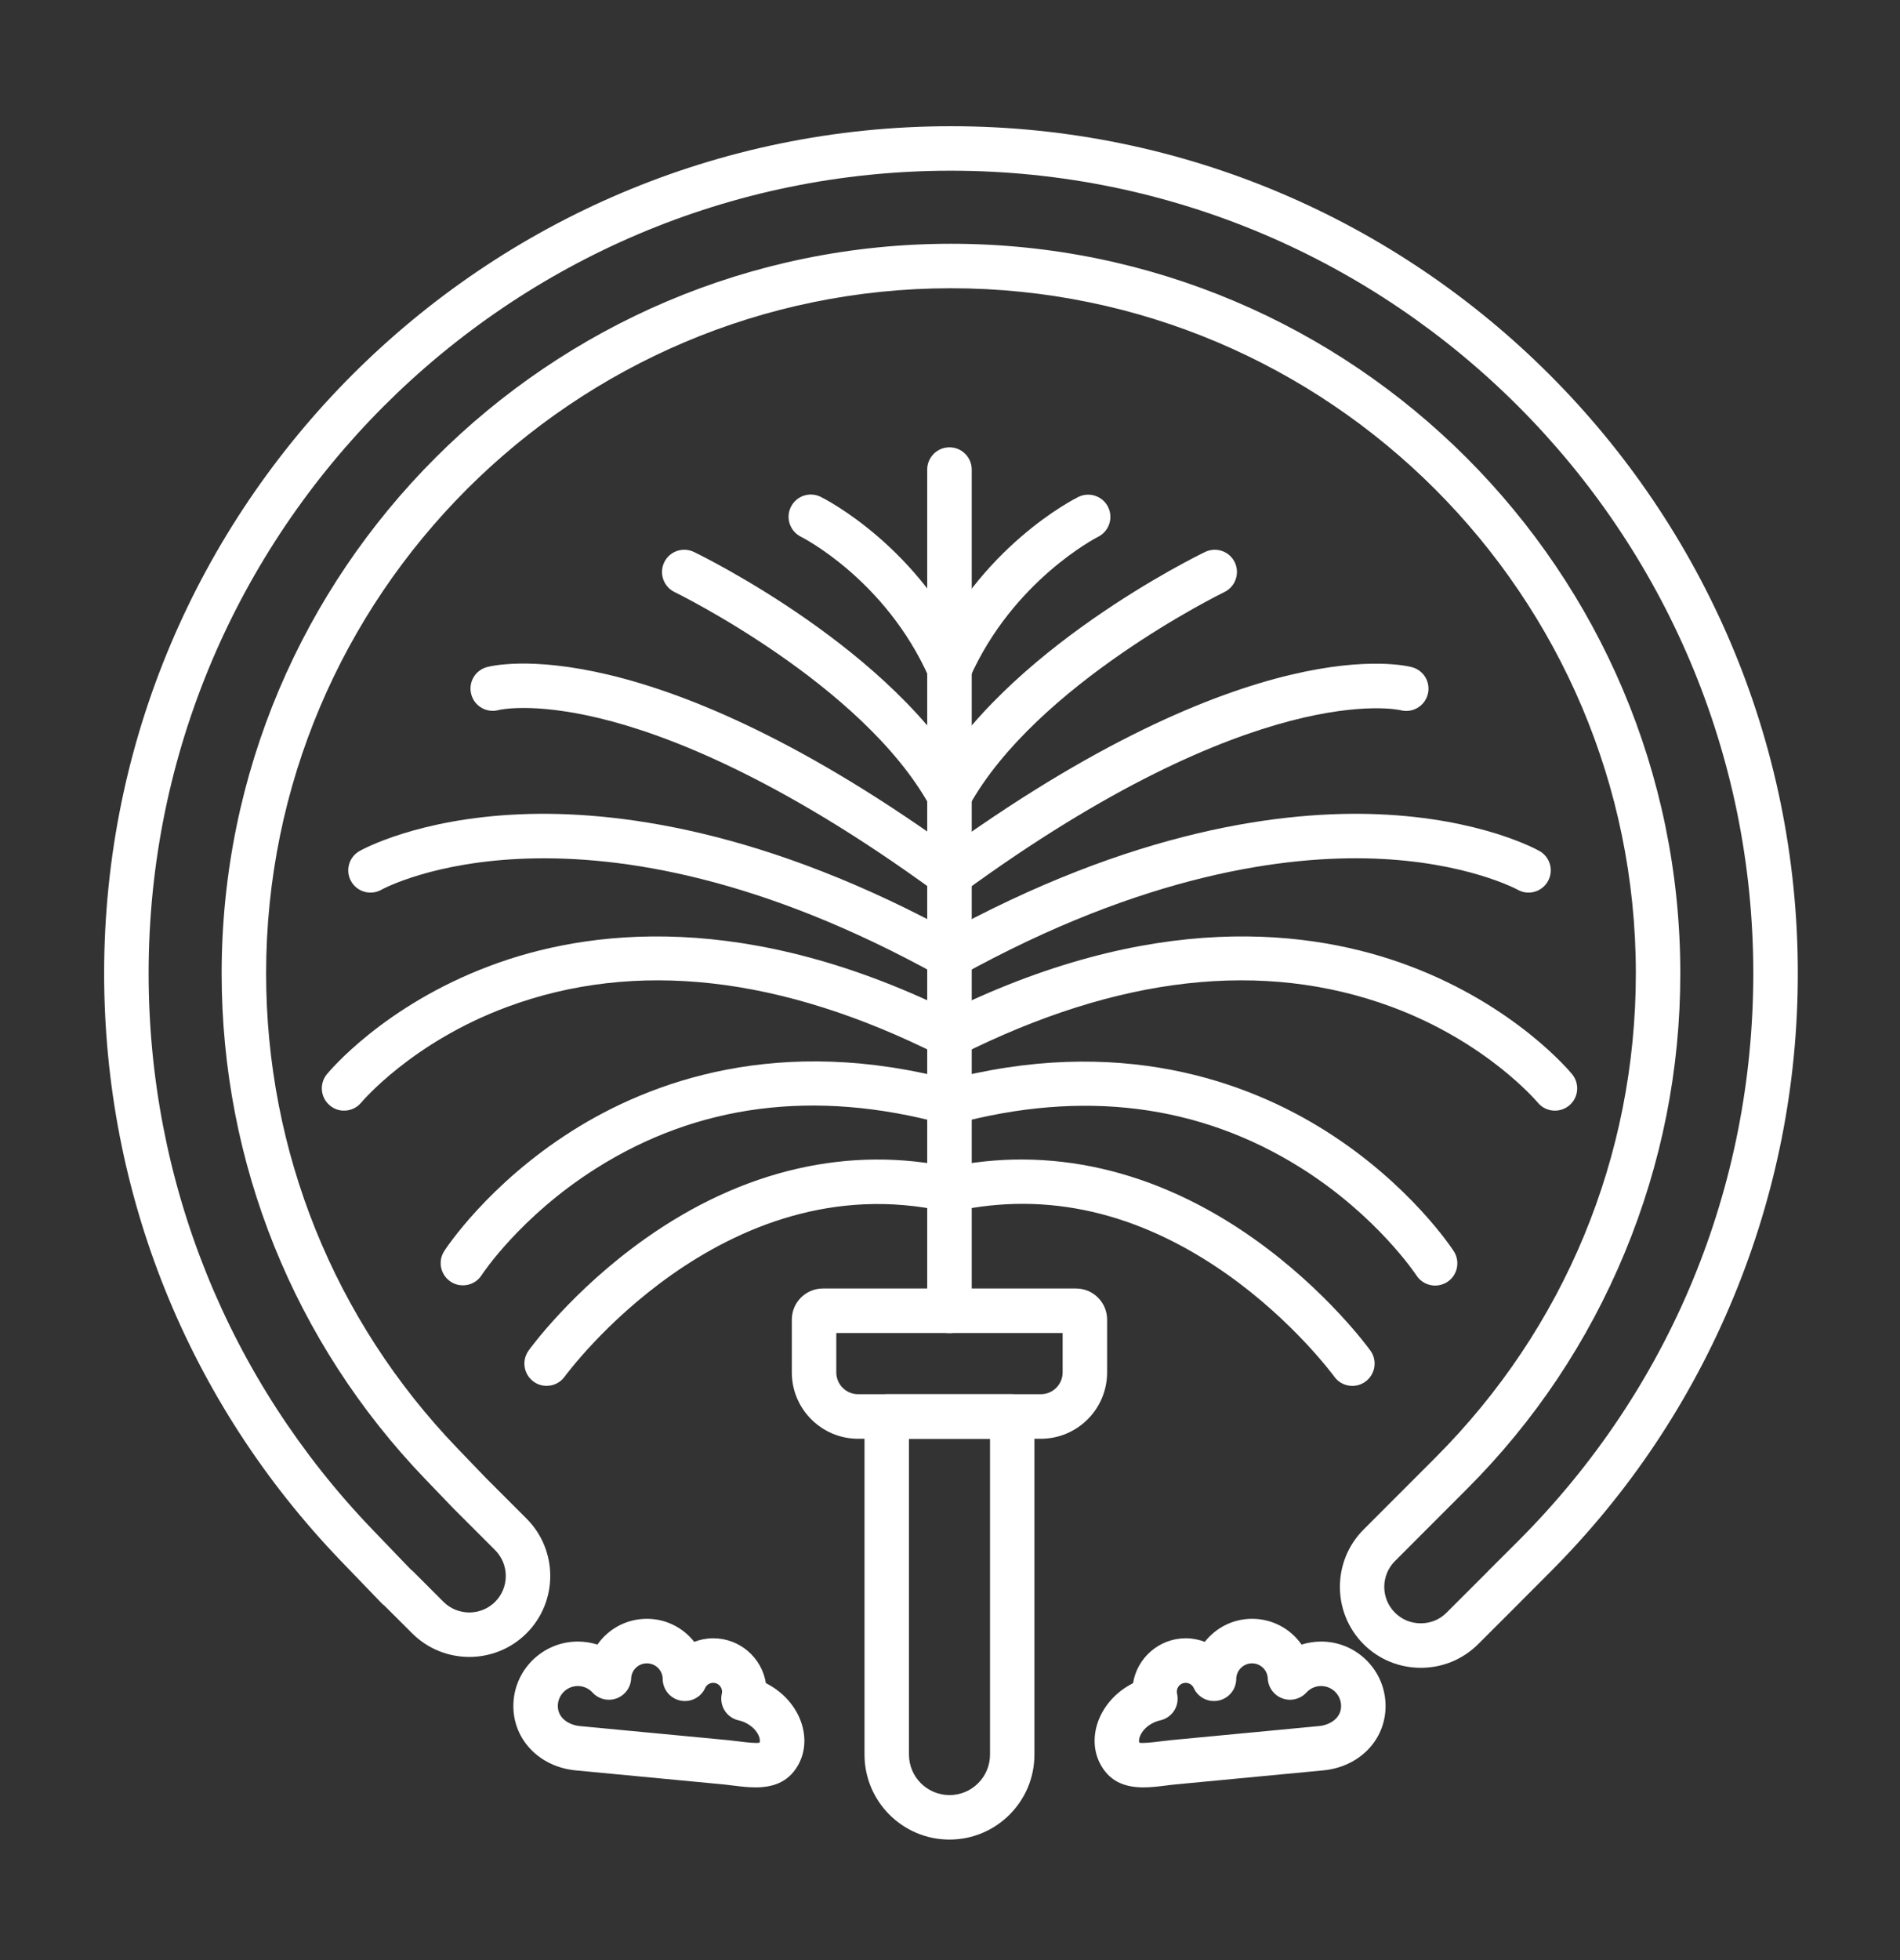 <svg xmlns="http://www.w3.org/2000/svg" width="32" height="33" viewBox="0 0 32 33" fill="none">
  <rect x="0" y="0" width="32" height="33" fill="#333333" stroke="none"/>
  <path d="M23.93 28.079C23.565 28.079 23.222 27.938 22.965 27.681C22.434 27.149 22.434 26.284 22.965 25.752L24.173 24.543C26.351 22.364 27.551 19.468 27.551 16.387C27.551 10.027 22.376 4.853 16.017 4.853C9.657 4.853 4.482 10.027 4.482 16.388C4.482 19.384 5.626 22.223 7.703 24.383L8.172 24.871L8.869 25.568C9.4 26.1 9.4 26.965 8.869 27.497C8.337 28.029 7.472 28.029 6.94 27.497L6.474 27.032C6.456 27.019 6.438 27.004 6.423 26.987L5.736 26.274C3.169 23.603 1.754 20.093 1.754 16.388C1.754 8.523 8.152 2.125 16.017 2.125C23.881 2.125 30.279 8.523 30.279 16.388C30.279 18.27 29.914 20.107 29.194 21.846C28.473 23.585 27.433 25.142 26.102 26.473L25.606 26.97C25.602 26.974 25.598 26.978 25.595 26.982L24.895 27.681C24.637 27.938 24.295 28.079 23.93 28.079ZM16.017 4.104C22.79 4.104 28.3 9.614 28.3 16.388C28.3 18.009 27.985 19.59 27.365 21.088C26.744 22.586 25.849 23.927 24.702 25.073L23.494 26.282C23.254 26.522 23.254 26.912 23.494 27.151C23.61 27.267 23.764 27.33 23.929 27.33C24.093 27.33 24.248 27.267 24.363 27.151L25.052 26.463C25.055 26.459 25.059 26.455 25.062 26.451L25.571 25.943C28.123 23.391 29.529 19.997 29.529 16.387C29.529 8.936 23.466 2.874 16.015 2.874C8.564 2.874 2.503 8.937 2.503 16.388C2.503 19.898 3.843 23.225 6.276 25.755L6.919 26.424C6.934 26.435 6.947 26.446 6.96 26.459L7.469 26.968C7.708 27.207 8.099 27.207 8.339 26.968C8.578 26.729 8.578 26.338 8.339 26.098L7.639 25.398C7.637 25.396 7.636 25.395 7.634 25.393L7.163 24.903C4.951 22.602 3.733 19.579 3.733 16.388C3.733 9.614 9.243 4.104 16.017 4.104Z" fill="white"/>
  <path d="M17.53 24.223H14.452C13.837 24.223 13.336 23.722 13.336 23.107V22.216C13.336 21.928 13.571 21.693 13.859 21.693H18.123C18.411 21.693 18.646 21.928 18.646 22.216V23.106C18.646 23.722 18.145 24.223 17.53 24.223ZM14.085 22.443V23.106C14.085 23.308 14.25 23.473 14.452 23.473H17.53C17.732 23.473 17.897 23.308 17.897 23.106V22.443H14.085Z" fill="white"/>
  <path d="M15.991 30.971C15.202 30.971 14.56 30.329 14.56 29.539V23.847C14.56 23.64 14.727 23.473 14.934 23.473H17.047C17.254 23.473 17.422 23.64 17.422 23.847V29.539C17.423 30.329 16.781 30.971 15.991 30.971ZM15.309 24.223V29.54C15.309 29.916 15.615 30.222 15.992 30.222C16.368 30.222 16.674 29.916 16.674 29.54V24.223H15.309Z" fill="white"/>
  <path d="M15.991 22.444C15.784 22.444 15.616 22.276 15.616 22.069V7.906C15.616 7.699 15.784 7.531 15.991 7.531C16.198 7.531 16.366 7.699 16.366 7.906V22.07C16.366 22.276 16.198 22.444 15.991 22.444Z" fill="white"/>
  <path d="M15.991 11.636C15.94 11.636 15.889 11.626 15.839 11.603C15.65 11.52 15.565 11.298 15.649 11.109C16.491 9.209 18.093 8.4 18.161 8.367C18.346 8.275 18.571 8.351 18.663 8.537C18.754 8.722 18.678 8.947 18.493 9.038C18.472 9.049 17.06 9.773 16.333 11.413C16.272 11.553 16.134 11.636 15.991 11.636Z" fill="white"/>
  <path d="M15.99 13.768C15.929 13.768 15.867 13.754 15.81 13.722C15.629 13.622 15.563 13.394 15.663 13.213C16.911 10.947 20.158 9.359 20.296 9.293C20.482 9.203 20.706 9.281 20.796 9.467C20.885 9.653 20.807 9.878 20.621 9.968C20.589 9.983 17.451 11.519 16.318 13.575C16.251 13.698 16.122 13.768 15.99 13.768Z" fill="white"/>
  <path d="M15.992 15.103C15.876 15.103 15.762 15.049 15.688 14.949C15.566 14.782 15.603 14.548 15.77 14.426C21.083 10.544 23.677 11.204 23.785 11.234C23.984 11.289 24.101 11.496 24.045 11.695C23.989 11.893 23.786 12.009 23.588 11.957C23.543 11.946 21.152 11.421 16.211 15.031C16.146 15.079 16.068 15.103 15.992 15.103Z" fill="white"/>
  <path d="M15.992 16.474C15.86 16.474 15.732 16.404 15.664 16.281C15.564 16.1 15.63 15.872 15.81 15.771C19.104 13.948 21.657 13.644 23.219 13.709C24.949 13.781 25.889 14.306 25.929 14.328C26.109 14.43 26.171 14.659 26.069 14.838C25.967 15.018 25.739 15.081 25.56 14.979C25.544 14.971 24.694 14.51 23.132 14.455C21.675 14.404 19.286 14.704 16.174 16.427C16.115 16.459 16.053 16.474 15.992 16.474Z" fill="white"/>
  <path d="M26.188 18.699C26.08 18.699 25.972 18.652 25.898 18.562C25.887 18.549 25.043 17.546 23.437 16.951C21.278 16.152 18.829 16.427 16.16 17.769C15.975 17.862 15.749 17.787 15.657 17.602C15.564 17.418 15.639 17.193 15.824 17.1C19.412 15.296 22.109 15.649 23.739 16.263C25.523 16.935 26.441 18.04 26.479 18.087C26.609 18.247 26.586 18.483 26.426 18.614C26.355 18.671 26.271 18.699 26.188 18.699Z" fill="white"/>
  <path d="M24.171 21.644C24.048 21.644 23.927 21.583 23.856 21.473C23.846 21.458 23.187 20.463 21.904 19.659C20.194 18.588 18.233 18.341 16.074 18.924C15.874 18.978 15.669 18.86 15.615 18.66C15.561 18.461 15.679 18.255 15.879 18.201C18.845 17.4 21.025 18.217 22.331 19.043C23.747 19.939 24.456 21.021 24.485 21.066C24.597 21.24 24.547 21.472 24.374 21.584C24.311 21.624 24.24 21.644 24.171 21.644Z" fill="white"/>
  <path d="M22.776 23.333C22.66 23.333 22.545 23.279 22.472 23.177C22.465 23.168 21.795 22.25 20.664 21.452C19.178 20.406 17.633 20.051 16.071 20.395C15.869 20.439 15.669 20.311 15.625 20.109C15.581 19.907 15.708 19.707 15.911 19.663C17.669 19.275 19.469 19.688 21.116 20.854C22.344 21.724 23.051 22.698 23.081 22.739C23.202 22.907 23.163 23.141 22.995 23.262C22.928 23.31 22.852 23.333 22.776 23.333Z" fill="white"/>
  <path d="M15.992 11.635C15.848 11.635 15.711 11.551 15.649 11.412C14.916 9.756 13.504 9.044 13.49 9.037C13.305 8.945 13.228 8.721 13.32 8.535C13.412 8.349 13.636 8.273 13.822 8.365C13.89 8.398 15.492 9.207 16.335 11.107C16.419 11.296 16.334 11.518 16.144 11.601C16.094 11.624 16.043 11.635 15.992 11.635Z" fill="white"/>
  <path d="M15.992 13.768C15.86 13.768 15.732 13.698 15.663 13.575C14.531 11.519 11.392 9.983 11.361 9.968C11.175 9.877 11.097 9.653 11.187 9.467C11.276 9.281 11.501 9.203 11.687 9.293C11.825 9.359 15.072 10.947 16.32 13.213C16.419 13.395 16.354 13.622 16.172 13.722C16.115 13.754 16.053 13.768 15.992 13.768Z" fill="white"/>
  <path d="M15.992 15.101C15.915 15.101 15.837 15.078 15.771 15.029C13.121 13.093 11.223 12.363 10.097 12.092C8.954 11.817 8.404 11.953 8.399 11.954C8.2 12.009 7.993 11.893 7.938 11.693C7.882 11.494 7.999 11.287 8.198 11.232C8.306 11.202 10.9 10.542 16.213 14.424C16.381 14.546 16.417 14.78 16.295 14.947C16.221 15.048 16.107 15.101 15.992 15.101Z" fill="white"/>
  <path d="M15.99 16.473C15.929 16.473 15.867 16.458 15.809 16.427C9.833 13.118 6.458 14.959 6.425 14.979C6.245 15.081 6.016 15.018 5.914 14.838C5.812 14.658 5.875 14.43 6.055 14.328C6.094 14.306 7.034 13.781 8.764 13.709C10.326 13.644 12.879 13.948 16.173 15.771C16.354 15.872 16.419 16.1 16.319 16.281C16.25 16.404 16.122 16.473 15.99 16.473Z" fill="white"/>
  <path d="M5.794 18.699C5.71 18.699 5.627 18.671 5.557 18.613C5.398 18.482 5.374 18.247 5.504 18.087C5.543 18.04 6.46 16.935 8.244 16.264C9.874 15.649 12.571 15.296 16.159 17.1C16.344 17.193 16.419 17.418 16.326 17.603C16.233 17.787 16.008 17.862 15.823 17.769C13.154 16.427 10.706 16.152 8.546 16.951C6.936 17.547 6.093 18.552 6.084 18.563C6.01 18.652 5.902 18.699 5.794 18.699Z" fill="white"/>
  <path d="M7.796 21.64C7.727 21.64 7.656 21.621 7.593 21.58C7.42 21.468 7.369 21.236 7.482 21.063C7.511 21.017 8.22 19.935 9.635 19.04C10.942 18.213 13.122 17.396 16.088 18.198C16.288 18.252 16.406 18.457 16.352 18.657C16.298 18.856 16.093 18.975 15.893 18.921C13.723 18.334 11.752 18.587 10.036 19.673C8.758 20.481 8.117 21.459 8.111 21.469C8.04 21.58 7.919 21.64 7.796 21.64Z" fill="white"/>
  <path d="M9.207 23.332C9.131 23.332 9.054 23.31 8.988 23.262C8.82 23.141 8.782 22.907 8.902 22.739C8.931 22.698 9.639 21.723 10.867 20.854C12.514 19.688 14.314 19.276 16.072 19.663C16.274 19.707 16.402 19.907 16.358 20.109C16.314 20.311 16.114 20.439 15.912 20.395C12.155 19.568 9.537 23.14 9.511 23.176C9.437 23.278 9.323 23.332 9.207 23.332Z" fill="white"/>
  <path d="M19.258 30.092C18.991 30.092 18.717 30.023 18.546 29.726C18.287 29.279 18.499 28.672 19.018 28.373C19.039 28.36 19.061 28.349 19.083 28.337C19.152 27.91 19.524 27.582 19.97 27.582C20.081 27.582 20.19 27.603 20.291 27.642C20.477 27.406 20.765 27.254 21.087 27.254C21.433 27.254 21.738 27.425 21.921 27.688C22.027 27.655 22.138 27.637 22.251 27.637C22.849 27.637 23.336 28.124 23.336 28.723C23.336 29.293 22.895 29.748 22.287 29.806L19.802 30.042C19.741 30.048 19.68 30.055 19.623 30.063C19.51 30.077 19.385 30.092 19.258 30.092ZM19.189 29.34C19.254 29.353 19.418 29.333 19.53 29.319C19.595 29.311 19.662 29.303 19.731 29.296L22.215 29.06C22.394 29.043 22.587 28.93 22.587 28.723C22.587 28.537 22.436 28.386 22.25 28.386C22.155 28.386 22.067 28.425 22.003 28.495C21.9 28.607 21.74 28.646 21.598 28.594C21.456 28.542 21.359 28.41 21.352 28.258C21.346 28.116 21.229 28.004 21.087 28.004C20.942 28.004 20.822 28.122 20.821 28.267C20.819 28.443 20.696 28.594 20.524 28.63C20.352 28.667 20.178 28.579 20.105 28.419C20.081 28.366 20.028 28.332 19.969 28.332C19.887 28.332 19.82 28.399 19.82 28.481C19.82 28.492 19.822 28.503 19.824 28.514C19.847 28.612 19.829 28.715 19.776 28.8C19.721 28.884 19.636 28.944 19.537 28.965C19.487 28.976 19.439 28.995 19.392 29.022C19.227 29.117 19.164 29.27 19.189 29.34Z" fill="white"/>
  <path d="M12.724 30.092C12.597 30.092 12.472 30.077 12.36 30.063C12.302 30.056 12.242 30.048 12.181 30.042L9.696 29.806C9.088 29.748 8.646 29.292 8.646 28.723C8.646 28.124 9.134 27.637 9.732 27.637C9.845 27.637 9.956 27.655 10.062 27.688C10.245 27.425 10.55 27.254 10.896 27.254C11.217 27.254 11.506 27.405 11.692 27.642C11.793 27.603 11.902 27.582 12.013 27.582C12.46 27.582 12.831 27.91 12.899 28.337C12.922 28.349 12.944 28.36 12.965 28.373C13.484 28.672 13.696 29.279 13.437 29.726C13.265 30.023 12.991 30.092 12.724 30.092ZM9.731 28.386C9.546 28.386 9.395 28.537 9.395 28.723C9.395 28.931 9.588 29.043 9.766 29.06L12.251 29.296C12.319 29.303 12.387 29.311 12.452 29.319C12.563 29.333 12.727 29.353 12.792 29.34C12.818 29.269 12.755 29.117 12.589 29.022C12.542 28.994 12.494 28.976 12.444 28.965C12.345 28.944 12.259 28.884 12.206 28.8C12.152 28.715 12.134 28.612 12.157 28.514C12.159 28.503 12.161 28.492 12.161 28.481C12.161 28.399 12.094 28.332 12.012 28.332C11.953 28.332 11.9 28.366 11.876 28.419C11.804 28.579 11.629 28.667 11.457 28.63C11.286 28.594 11.162 28.443 11.161 28.267C11.16 28.122 11.041 28.004 10.895 28.004C10.752 28.004 10.635 28.116 10.63 28.258C10.623 28.41 10.526 28.542 10.384 28.594C10.241 28.646 10.081 28.607 9.979 28.495C9.915 28.425 9.826 28.386 9.731 28.386Z" fill="white"/>
</svg>